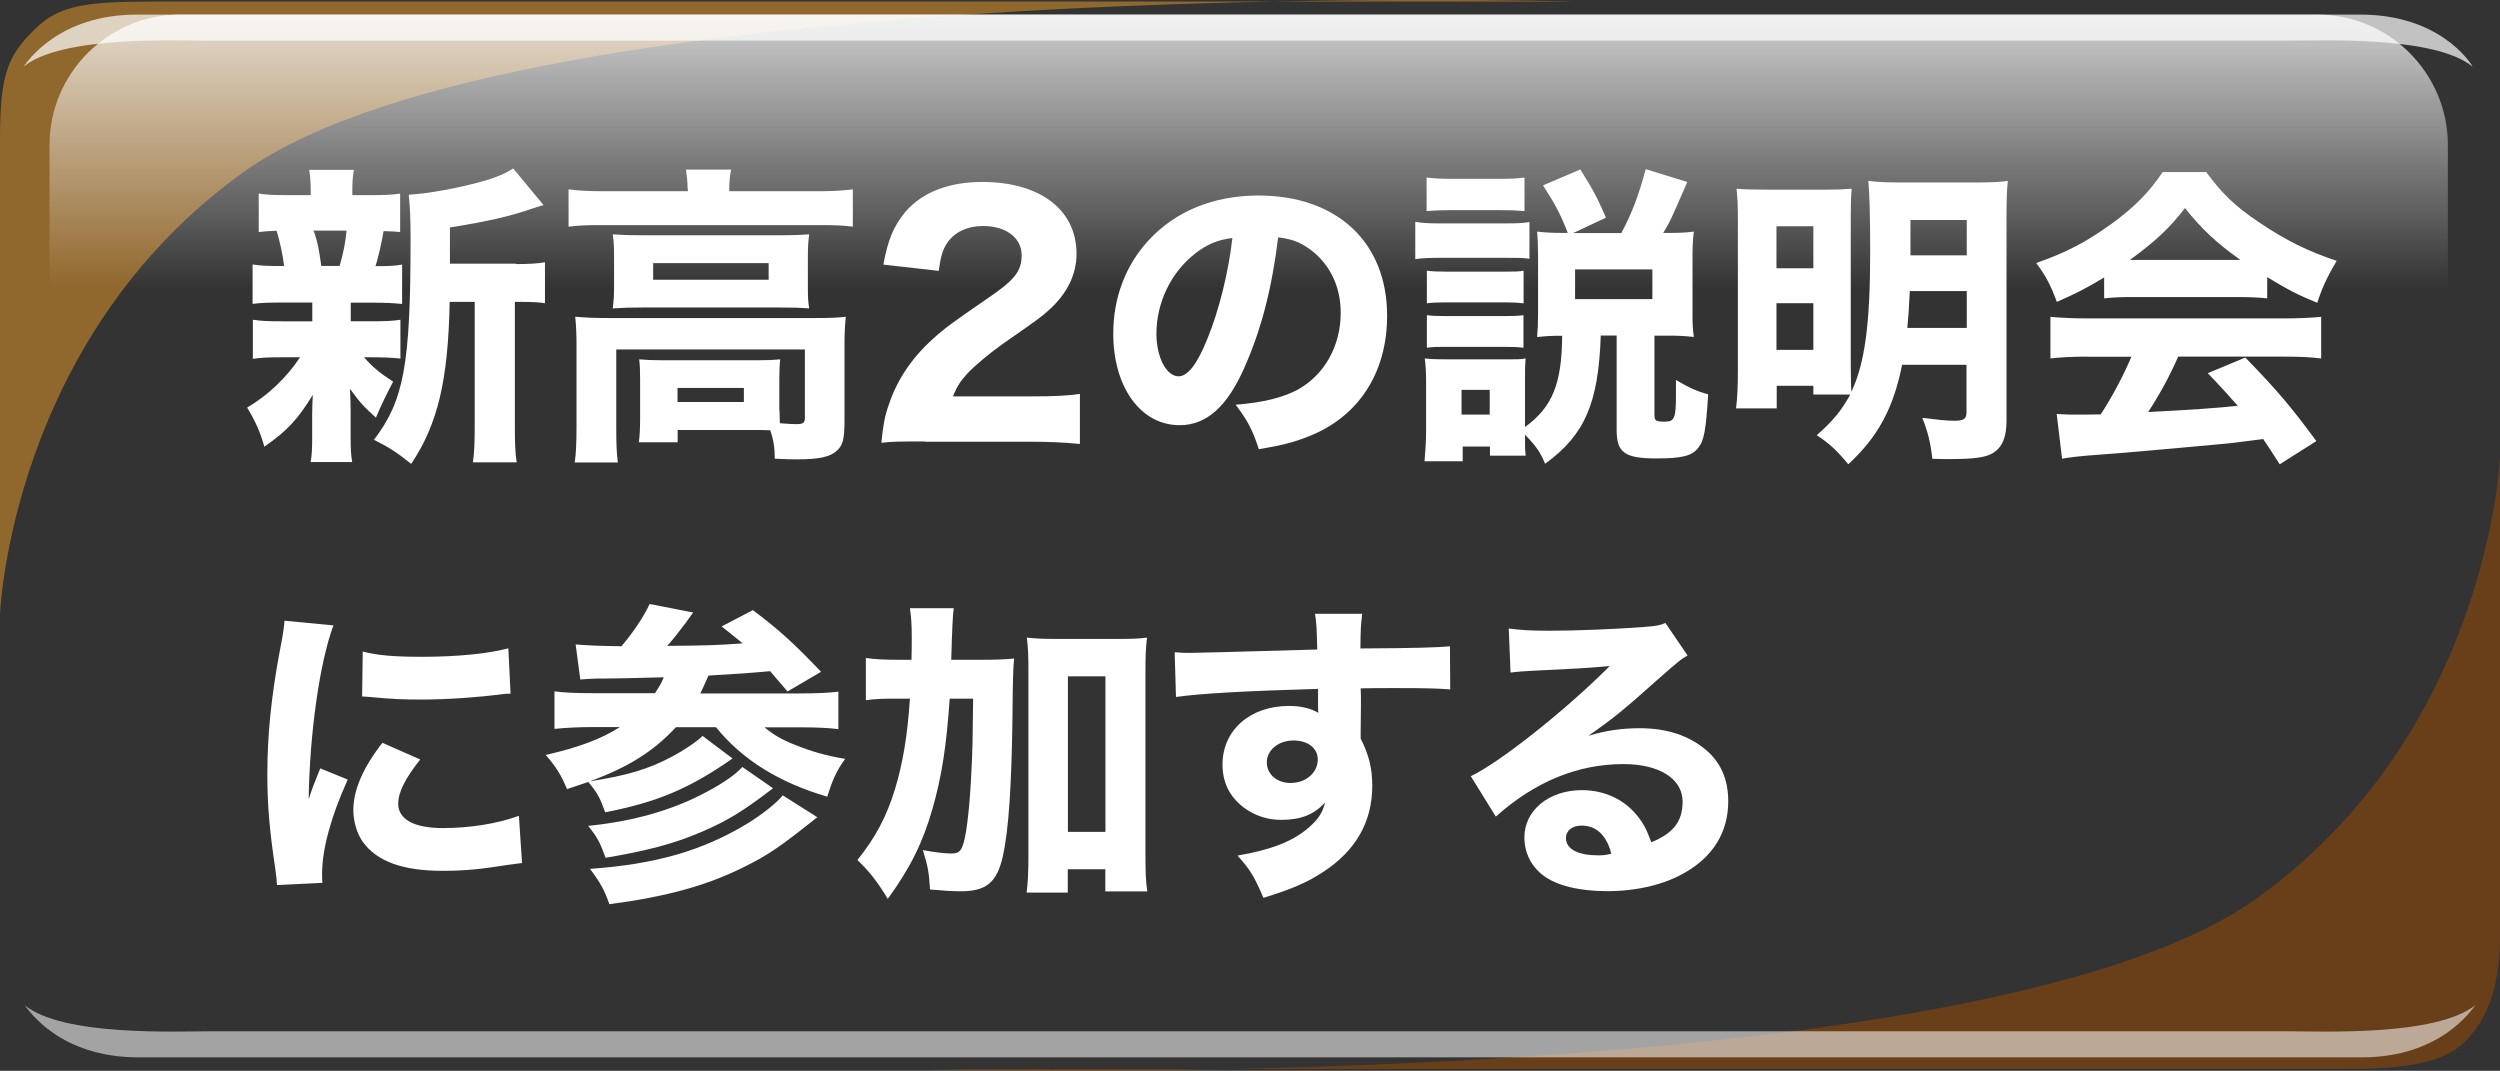 <?xml version="1.0" encoding="UTF-8"?><svg id="_レイヤー_2" xmlns="http://www.w3.org/2000/svg" xmlns:xlink="http://www.w3.org/1999/xlink" viewBox="0 0 191.8 82.15"><rect x="0" y="0" width="191.8" height="82.15" fill="#333333" stroke="none"/><defs><style>.cls-1{fill:#a04c00;opacity:.5;}.cls-1,.cls-2,.cls-3,.cls-4,.cls-5,.cls-6{isolation:isolate;}.cls-1,.cls-2,.cls-3,.cls-5,.cls-6{fill-rule:evenodd;}.cls-1,.cls-2,.cls-3,.cls-5,.cls-6,.cls-7{stroke-width:0px;}.cls-2{fill:url(#_名称未設定グラデーション);opacity:.76;}.cls-3{opacity:.7;}.cls-3,.cls-6,.cls-7{fill:#fff;}.cls-5{fill:#cf8a29;opacity:.6;}.cls-6{opacity:.55;}</style><linearGradient id="_名称未設定グラデーション" x1="95.8" y1="3027.16" x2="95.8" y2="3057.16" gradientTransform="translate(0 -3026)" gradientUnits="userSpaceOnUse"><stop offset="0" stop-color="#fff"/><stop offset=".7" stop-color="#fff" stop-opacity="0"/></linearGradient></defs><g id="headWrap_entry.png_headWrap_entry.svg"><path id="Gナビ帯_のコピー_13" class="cls-5" d="m2.8,2.12C5,.02,7.7.12,14.2.12h106.6S40.4-2.18,18.8,13.12C.8,25.92,0,47.12,0,47.12V10.72C0,5.62.6,4.22,2.8,2.12Z"/><path id="_長方形_21_のコピー_5" class="cls-2" d="m13.8,1.12h164c5.5,0,10,4.5,10,10v10c0,5.5-4.5,10-10,10H13.8c-5.5,0-10-4.5-10-10v-10c0-5.5,4.5-10,10-10Z"/><path class="cls-3" d="m181.1,1.12H10.5C4.5,1.12,2.1,4.72,1.8,5.12c2.9-2.4,11.7-2,14.3-2h159.3c2.6,0,11.4-.4,14.3,2-.2-.4-2.6-4-8.6-4Z"/><path id="Gナビ帯_のコピー_16" class="cls-1" d="m189,80.02c-2.2,2.1-6.8,2-11.4,2h-106.6s80.4,2.3,102-13c18-12.8,18.8-34,18.8-34v36.5c0,3.5-.6,6.4-2.8,8.5Z"/><path class="cls-6" d="m175.5,79.12H16.2c-2.6,0-11.4.4-14.3-2,.3.4,2.7,4,8.7,4h170.6c6,0,8.4-3.6,8.7-4-3,2.4-11.8,2-14.4,2Z"/><g class="cls-4"><path class="cls-7" d="m26.9,24.65h1.49c1.15,0,1.7-.02,2.33-.12v2.98c-.67-.07-1.22-.1-2.33-.1h-.46c.62.72,1.2,1.2,2.23,1.87-.5.96-.94,1.85-1.32,2.76-.98-.89-1.2-1.13-1.99-2.21.05,1.01.05,1.37.05,1.73v1.92c0,.86.02,1.42.12,1.97h-3.19c.1-.53.12-1.08.12-1.85v-1.82c0-.41.02-.96.05-1.49-1.15,1.87-1.94,2.74-3.72,3.98-.31-1.13-.72-2.02-1.32-3,1.63-.96,3.05-2.33,4.06-3.86h-1.32c-1.1,0-1.63.02-2.3.12v-3c.7.1,1.13.12,2.35.12h2.21v-1.44h-2.28c-1.08,0-1.61.02-2.3.1v-3.02c.65.1,1.13.12,2.42.12-.1-.86-.36-2.02-.58-2.71-.6.02-.89.05-1.37.1v-2.95c.62.1,1.2.12,2.38.12h1.61v-.14c0-.82-.02-1.2-.12-1.8h3.43c-.1.58-.12.94-.12,1.8v.14h1.32c1.2,0,1.7-.02,2.35-.12v2.95c-.48-.05-.65-.05-1.27-.07-.17.98-.41,2.02-.62,2.69,1.01,0,1.44-.02,2.04-.12v3.02c-.72-.07-1.22-.1-2.33-.1h-1.61v1.44Zm-.84-4.25c.31-1.13.43-1.73.53-2.71h-2.54q.05.1.1.26c.22.67.31,1.13.5,2.45h1.42Zm13.54-.14c1.06,0,1.73-.05,2.21-.14v3.14c-.53-.07-.94-.1-1.85-.1h-.46v9.29c0,1.54.02,2.26.14,3.02h-3.36c.12-.79.14-1.54.14-3.02v-9.29h-1.92c-.12,6.05-.91,9.36-2.95,12.43-1.18-.94-1.68-1.25-2.86-1.85,2.3-3.02,2.81-5.71,2.81-15.46,0-1.58-.05-2.45-.14-3.34,1.56-.1,3.65-.48,5.59-1.01.98-.26,1.97-.67,2.42-1.01l2.33,2.81q-.36.1-.84.26c-1.7.6-3.36.98-6.34,1.46v2.78h5.06Z"/><path class="cls-7" d="m52.75,14.45c0-.5-.05-.94-.12-1.44h3.46c-.1.5-.14.94-.14,1.44v.22h6.91c1.1,0,1.75-.05,2.57-.14v2.86c-.79-.1-1.39-.12-2.54-.12h-16.75c-1.13,0-1.73.02-2.52.12v-2.86c.77.1,1.56.14,2.69.14h6.46v-.22Zm7.06,17.04c0,.26,0,.38.02.98.65.05.96.07,1.27.07.53,0,.65-.1.65-.5v-5.23h-14.47v5.93c0,1.34.02,1.92.12,2.74h-3.31c.1-.55.14-1.58.14-2.74v-6.26c0-.77-.02-1.46-.1-2.18.79.07,1.51.1,2.57.1h15.79c1.15,0,1.75-.02,2.4-.1-.07.7-.1,1.3-.1,2.16v5.78c0,1.42-.12,1.92-.58,2.33-.5.48-1.37.67-3.02.67-.41,0-.79,0-1.75-.05,0-.86-.1-1.44-.34-2.18-.5-.02-.77-.02-1.13-.02h-5.98v.94h-2.98c.07-.48.1-1.01.1-1.94v-2.93c0-.65-.02-1.06-.07-1.49.58.05,1.06.07,1.94.07h6.98c.94,0,1.32-.02,1.9-.07-.05.43-.07.82-.07,1.49v2.45Zm-12.7-11.83c0-.74-.02-1.13-.1-1.68.72.05,1.3.07,2.4.07h10.44c1.01,0,1.51-.02,2.23-.07-.07.55-.1.91-.1,1.68v2.3c0,.86.02,1.18.1,1.7-.67-.05-1.27-.07-2.33-.07h-10.39c-.98,0-1.61.02-2.35.07.07-.55.1-.94.1-1.7v-2.3Zm3,1.8h8.86v-1.27h-8.86v1.27Zm1.87,9.38h5.09v-1.08h-5.09v1.08Z"/><path class="cls-7" d="m70.96,33.87c-2.04,0-2.42,0-3.34.1.12-1.27.26-2.09.58-2.95.62-1.87,1.75-3.55,3.34-4.99.89-.82,1.61-1.34,4.1-3.05,2.21-1.49,2.74-2.16,2.74-3.41,0-1.32-1.2-2.23-2.93-2.23-1.25,0-2.21.46-2.78,1.3-.36.53-.5,1.06-.65,2.14l-4.25-.48c.36-1.94.79-2.95,1.7-4.06,1.3-1.49,3.31-2.28,5.9-2.28,4.42,0,7.22,2.14,7.22,5.5,0,1.61-.72,3.07-2.11,4.32-.58.53-.77.67-3.6,2.64-.98.7-2.09,1.63-2.64,2.21-.55.6-.82,1.01-1.13,1.78h6.07c1.66,0,2.78-.05,3.67-.19v3.84c-1.27-.12-2.26-.17-3.86-.17h-8.04Z"/><path class="cls-7" d="m95.49,28.16c-1.34,3.05-2.93,4.46-4.99,4.46-2.98,0-5.09-2.9-5.09-7.03,0-2.74.94-5.23,2.69-7.13,2.06-2.26,5.02-3.46,8.45-3.46,6.03,0,9.87,3.6,9.87,9.22,0,4.37-2.18,7.75-6.02,9.26-1.15.46-2.11.7-3.82.98-.5-1.51-.84-2.16-1.78-3.41,2.14-.17,3.62-.55,4.75-1.15,2.06-1.13,3.31-3.36,3.31-5.9,0-2.14-.94-3.94-2.57-5.02-.7-.46-1.27-.65-2.23-.77-.48,3.96-1.32,7.15-2.57,9.94Zm-3.82-8.69c-1.82,1.42-2.95,3.74-2.95,6.14,0,1.8.77,3.26,1.7,3.26.7,0,1.44-.94,2.21-2.88.89-2.14,1.63-5.16,1.92-7.73-1.15.14-1.94.48-2.88,1.2Z"/><path class="cls-7" d="m108.59,17.02c.58.1,1.03.12,1.94.12h4.87c.98,0,1.42-.02,1.94-.1v2.81c-.58-.07-.74-.07-1.85-.07h-4.97c-.84,0-1.39.02-1.94.1v-2.86Zm8.4,15.75c2.11-1.54,2.83-3.31,2.86-7.01-.82,0-1.22.02-1.92.1.05-.65.07-1.1.07-1.75v-4.49c0-.6-.02-1.3-.07-1.85.65.07,1.1.1,1.99.1h.36c-.53-1.39-.98-2.23-1.9-3.65l2.86-1.22c.96,1.51,1.34,2.23,1.97,3.7l-2.52,1.18h3.7c.84-1.58,1.34-2.93,1.87-4.9l3.19.98c-1.22,2.81-1.32,3.05-1.85,3.91h.38c.84,0,1.3-.02,1.97-.1-.07.62-.1,1.1-.1,1.8v4.58c0,.7.02,1.13.1,1.7-.7-.07-1.15-.1-1.87-.1h-1.15v6.12c0,.41.14.48.79.48.74,0,.86-.26.86-2.02v-1.18c.96.58,1.66.89,2.47,1.1-.17,2.76-.31,3.53-.74,4.08-.48.65-1.25.84-3.26.84-2.4,0-3.02-.46-3.02-2.16v-7.27h-1.22c-.17,5.18-1.22,7.63-4.27,9.84-.34-.86-.72-1.39-1.54-2.23,0,.98,0,1.15.05,1.61h-2.74v-.7h-2.09v1.13h-2.93c.07-.82.12-1.61.12-2.35v-3.72c0-.7-.02-1.18-.1-1.82.48.05.89.07,1.66.07h4.66c.79,0,1.03,0,1.42-.07-.05.48-.05.82-.05,1.68v3.58Zm-7.54-19.15c.62.07,1.01.1,2.04.1h3.43c1.01,0,1.39-.02,2.04-.1v2.57c-.62-.05-1.15-.07-2.04-.07h-3.43c-.89,0-1.39.02-2.04.07v-2.57Zm.02,7.15c.43.05.74.07,1.46.07h4.54c.79,0,1.03,0,1.42-.07v2.5c-.43-.05-.72-.07-1.42-.07h-4.54c-.72,0-1.06.02-1.46.07v-2.5Zm0,3.41c.43.05.74.07,1.46.07h4.51c.77,0,1.06-.02,1.44-.07v2.5c-.43-.05-.7-.07-1.46-.07h-4.51c-.72,0-.98,0-1.44.07v-2.5Zm2.66,7.63h2.16v-1.9h-2.16v1.9Zm8.71-8.86h5.93v-2.28h-5.93v2.28Z"/><path class="cls-7" d="m139.12,30.25v-.65h-2.81v1.73h-3.12c.1-.79.14-1.7.14-3v-11.33c0-1.15-.02-1.75-.1-2.52.62.05,1.2.07,2.45.07h4.34c.91,0,1.39-.02,2.04-.07-.05.55-.07,1.15-.07,2.14v11.33c0,.5.02,1.94.05,2.11,1.03-2.18,1.44-5.23,1.44-10.68,0-3-.05-4.39-.14-5.5.89.1,1.46.12,2.81.12h5.18c1.42,0,1.99-.02,2.71-.12-.07.65-.1,1.37-.1,2.81v15.55c0,1.3-.31,2.04-1.01,2.5-.58.36-1.46.48-3.38.48-.22,0-.55,0-1.3-.02-.14-1.27-.36-2.11-.77-3.14,1.15.14,1.85.22,2.45.22.74,0,.94-.14.94-.67v-3.62h-4.94c-.67,3.34-1.85,5.52-4.13,7.63-.84-1.03-1.49-1.63-2.42-2.23,1.3-1.15,1.9-1.9,2.57-3.12h-2.83Zm-2.83-9.67h2.83v-3.22h-2.83v3.22Zm0,6.26h2.83v-3.58h-2.83v3.58Zm10.23-4.51c-.07,1.54-.1,1.78-.19,2.83h4.56v-2.83h-4.37Zm4.37-5.45h-4.32v2.71h4.32v-2.71Z"/><path class="cls-7" d="m161.42,21.29c-1.39.84-2.09,1.2-3.62,1.87-.5-1.34-.86-2.02-1.58-2.98,2.38-.84,3.86-1.63,5.79-3.02,1.75-1.27,2.88-2.42,3.91-3.96h3.34c1.22,1.66,2.21,2.62,4.06,3.86,2.02,1.37,3.84,2.26,5.95,2.95-.72,1.22-1.1,2.02-1.49,3.22-1.44-.58-2.3-1.03-3.84-1.97v1.63c-.67-.07-1.3-.1-2.23-.1h-8.14c-.74,0-1.46.02-2.14.1v-1.61Zm-1.25,6.07c-1.2,0-2.09.05-2.86.14v-3.19c.82.07,1.78.12,2.86.12h15.05c1.15,0,2.06-.05,2.86-.12v3.19c-.79-.1-1.66-.14-2.86-.14h-8.11c-.65,1.49-1.44,2.93-2.3,4.25q4.82-.24,6.87-.48c-.77-.86-1.15-1.3-2.3-2.5l2.88-1.2c2.47,2.54,3.5,3.77,5.45,6.41l-2.81,1.78c-.67-1.06-.89-1.37-1.27-1.94-2.3.31-2.35.31-3.67.43-1.18.12-8.21.74-9.12.79-1.1.07-2.09.19-2.64.29l-.41-3.43c.72.05,1.08.05,1.68.05.24,0,.82,0,1.7-.02.94-1.46,1.75-3,2.35-4.42h-3.34Zm11.71-7.42c-1.87-1.34-2.95-2.35-4.25-3.98-1.18,1.54-2.23,2.52-4.22,3.98h8.47Z"/></g><g class="cls-4"><path class="cls-7" d="m25.58,47.98c-1.06,2.86-1.82,8.26-1.9,13.34q.31-.94.43-1.22l.46-1.15,2.11.86c-1.27,2.78-1.97,5.33-1.97,7.22,0,.24,0,.36.02.7l-3.48.17c-.02-.43-.05-.62-.12-1.18-.46-3.05-.62-4.99-.62-7.32,0-2.98.29-5.88.94-9.38.29-1.49.31-1.7.38-2.4l3.74.36Zm6.65,10.3c-1.13,1.42-1.68,2.5-1.68,3.38,0,1.2,1.22,1.87,3.43,1.87,2.09,0,4.18-.34,5.83-.94l.24,3.62c-.38.05-.53.07-1.06.14-2.11.34-3.38.46-5.04.46-3.05,0-5.04-.72-6.12-2.23-.46-.65-.72-1.56-.72-2.45,0-1.51.74-3.24,2.23-5.14l2.88,1.27Zm-4.42-8.3c1.18.31,2.42.41,4.61.41,2.64,0,5.04-.24,6.58-.65l.17,3.48c-.22,0-.24,0-.5.02-1.97.26-4.37.43-6.36.43-1.51,0-2.38-.05-3.86-.19-.12-.02-.31-.02-.67-.05l.05-3.46Z"/><path class="cls-7" d="m44.15,49.44c.77.07,1.8.12,3.53.14.89-1.06,1.66-2.18,2.16-3.24l3.34.65c-.1.12-.12.17-.53.74-.48.62-.98,1.3-1.46,1.82,3.05-.02,3.86-.05,5.78-.19-.53-.46-.77-.62-1.61-1.3l2.4-1.25c2.02,1.51,3.19,2.59,5.23,4.73l-2.57,1.51q-1.01-1.18-1.34-1.56-1.68.17-4.73.34c-.26.62-.43.96-.62,1.37h7.61c1.34,0,2.38-.05,2.98-.14v2.88c-.77-.1-1.66-.14-2.93-.14h-2.74c.7.58,1.32.94,2.33,1.34,1.32.53,2.42.84,3.86,1.08-.65.89-.98,1.63-1.37,2.9-3.65-1.06-6.53-2.83-8.54-5.33h-3.07c-1.75,1.87-3.58,3.02-6.58,4.15,2.9-.46,4.49-.94,6.29-1.9.91-.48,1.87-1.13,2.33-1.58l2.3,1.73c-3.34,2.33-5.76,3.34-9.77,4.13-.41-1.15-.6-1.49-1.3-2.33-.5.17-.84.29-1.63.55-.43-1.06-.86-1.73-1.63-2.62,2.52-.58,4.25-1.22,5.69-2.14h-2.04c-1.08,0-2.11.05-2.98.14v-2.88c.72.1,1.66.14,2.93.14h4.78c.38-.58.5-.79.67-1.22-1.87.05-3.6.1-5.18.1-.43.02-.65.02-1.22.07l-.36-2.71Zm15.15,11.04c-2.33,1.78-3.5,2.5-5.52,3.36-2.06.89-4.18,1.44-7.32,1.97-.41-1.15-.65-1.61-1.34-2.45,3.43-.34,6.5-1.2,9.12-2.62,1.27-.67,2.26-1.37,2.71-1.9l2.35,1.63Zm3.41,2.21c-2.95,2.35-3.77,2.9-5.62,3.82-2.83,1.42-5.93,2.28-10.34,2.86-.38-1.08-.67-1.63-1.49-2.71,5.06-.36,8.62-1.39,12.05-3.46,1.1-.67,2.3-1.61,2.74-2.18l2.66,1.68Z"/><path class="cls-7" d="m75.04,50.62c1.25,0,1.99-.02,2.76-.1q-.1.86-.12,4.3c-.07,5.45-.29,8.83-.74,10.87-.46,2.02-1.27,2.69-3.26,2.69-.58,0-1.37-.05-2.33-.14-.07-1.3-.17-1.8-.55-3.02.91.17,1.66.26,2.18.26.58,0,.77-.17.96-.86.24-.84.46-2.83.58-5.28.1-2.11.1-2.21.14-5.74h-1.8c-.24,3.55-.6,5.95-1.32,8.45-.72,2.54-1.7,4.54-3.43,6.91-.77-1.27-1.39-2.09-2.33-2.98,1.37-1.7,2.23-3.31,2.88-5.42.62-2.06.96-4.13,1.15-6.96h-1.03c-1.03,0-1.66.02-2.35.12v-3.24c.65.1,1.39.14,2.64.14h.86q.02-.65.02-1.78c0-.96-.05-1.56-.14-2.18h3.36q-.1.58-.19,3.96h2.06Zm6.89,17.86h-3.17c.1-.72.14-1.66.14-2.78v-14.26c0-1.1-.02-1.75-.12-2.52.72.07,1.25.1,2.21.1h4.78c1.03,0,1.58-.02,2.23-.1-.1.79-.12,1.42-.12,2.52v14.14c0,1.27.02,2.02.14,2.81h-3.22v-1.7h-2.88v1.8Zm0-4.66h2.88v-11.93h-2.88v11.93Z"/><path class="cls-7" d="m90.11,50.04c.58.05.82.05,1.25.05.53,0,2.93-.07,9.7-.26-.05-1.8-.05-1.92-.17-2.74h3.62c-.12,1.03-.12,1.08-.14,2.66,4.06-.02,5.91-.07,6.87-.17l.02,3.31c-1.03-.07-1.61-.1-4.18-.1-1.27,0-1.46,0-2.69.02l.02.55v.79l-.02,1.97v.55c.62,1.2.89,2.26.89,3.62,0,2.76-1.27,4.99-3.79,6.62-1.2.79-2.42,1.32-4.56,1.97-.7-1.63-1.01-2.16-1.99-3.24,2.54-.43,4.22-1.08,5.42-2.11.74-.62,1.13-1.2,1.3-1.97-.84.94-1.87,1.34-3.38,1.34-1.08,0-2.04-.34-2.88-.96-1.08-.84-1.61-1.92-1.61-3.29,0-2.62,2.11-4.49,5.09-4.49.94,0,1.7.19,2.26.53q0-.1-.02-.38v-1.46c-5.71.17-8.83.34-10.9.62l-.1-3.46Zm7.08,8.45c0,.91.77,1.58,1.82,1.58,1.18,0,2.09-.79,2.09-1.8,0-.86-.74-1.46-1.87-1.46s-2.04.72-2.04,1.68Z"/><path class="cls-7" d="m115.75,48.22c.89.12,1.68.17,3.12.17,2.06,0,5.04-.12,7.27-.29.94-.07,1.22-.12,1.63-.31l1.7,2.5c-.5.29-.53.29-2.4,1.94-2.5,2.23-3.26,2.86-5.21,4.22,1.37-.41,2.57-.58,3.96-.58,2.04,0,3.72.55,5.02,1.63,1.18.98,1.75,2.3,1.75,3.98,0,2.33-1.13,4.2-3.29,5.45-1.61.94-3.72,1.44-6.02,1.44-2.09,0-3.87-.43-4.87-1.2-.94-.7-1.46-1.75-1.46-2.93,0-2.06,1.87-3.62,4.42-3.62,1.7,0,3.22.7,4.22,1.94.48.58.74,1.08,1.1,2.06,1.7-.7,2.4-1.61,2.4-3.12,0-1.75-1.78-2.88-4.54-2.88-3.53,0-6.82,1.37-9.79,4.03l-1.92-3.1c2.26-1.08,7.27-5.06,10.66-8.45-1.97.17-2.38.19-5.91.36-.77.05-.98.05-1.7.14l-.14-3.41Zm5.59,15.12c-.72,0-1.2.38-1.2.96,0,.84.91,1.32,2.47,1.32.36,0,.46,0,1.01-.12-.36-1.42-1.15-2.16-2.28-2.16Z"/></g></g></svg>
